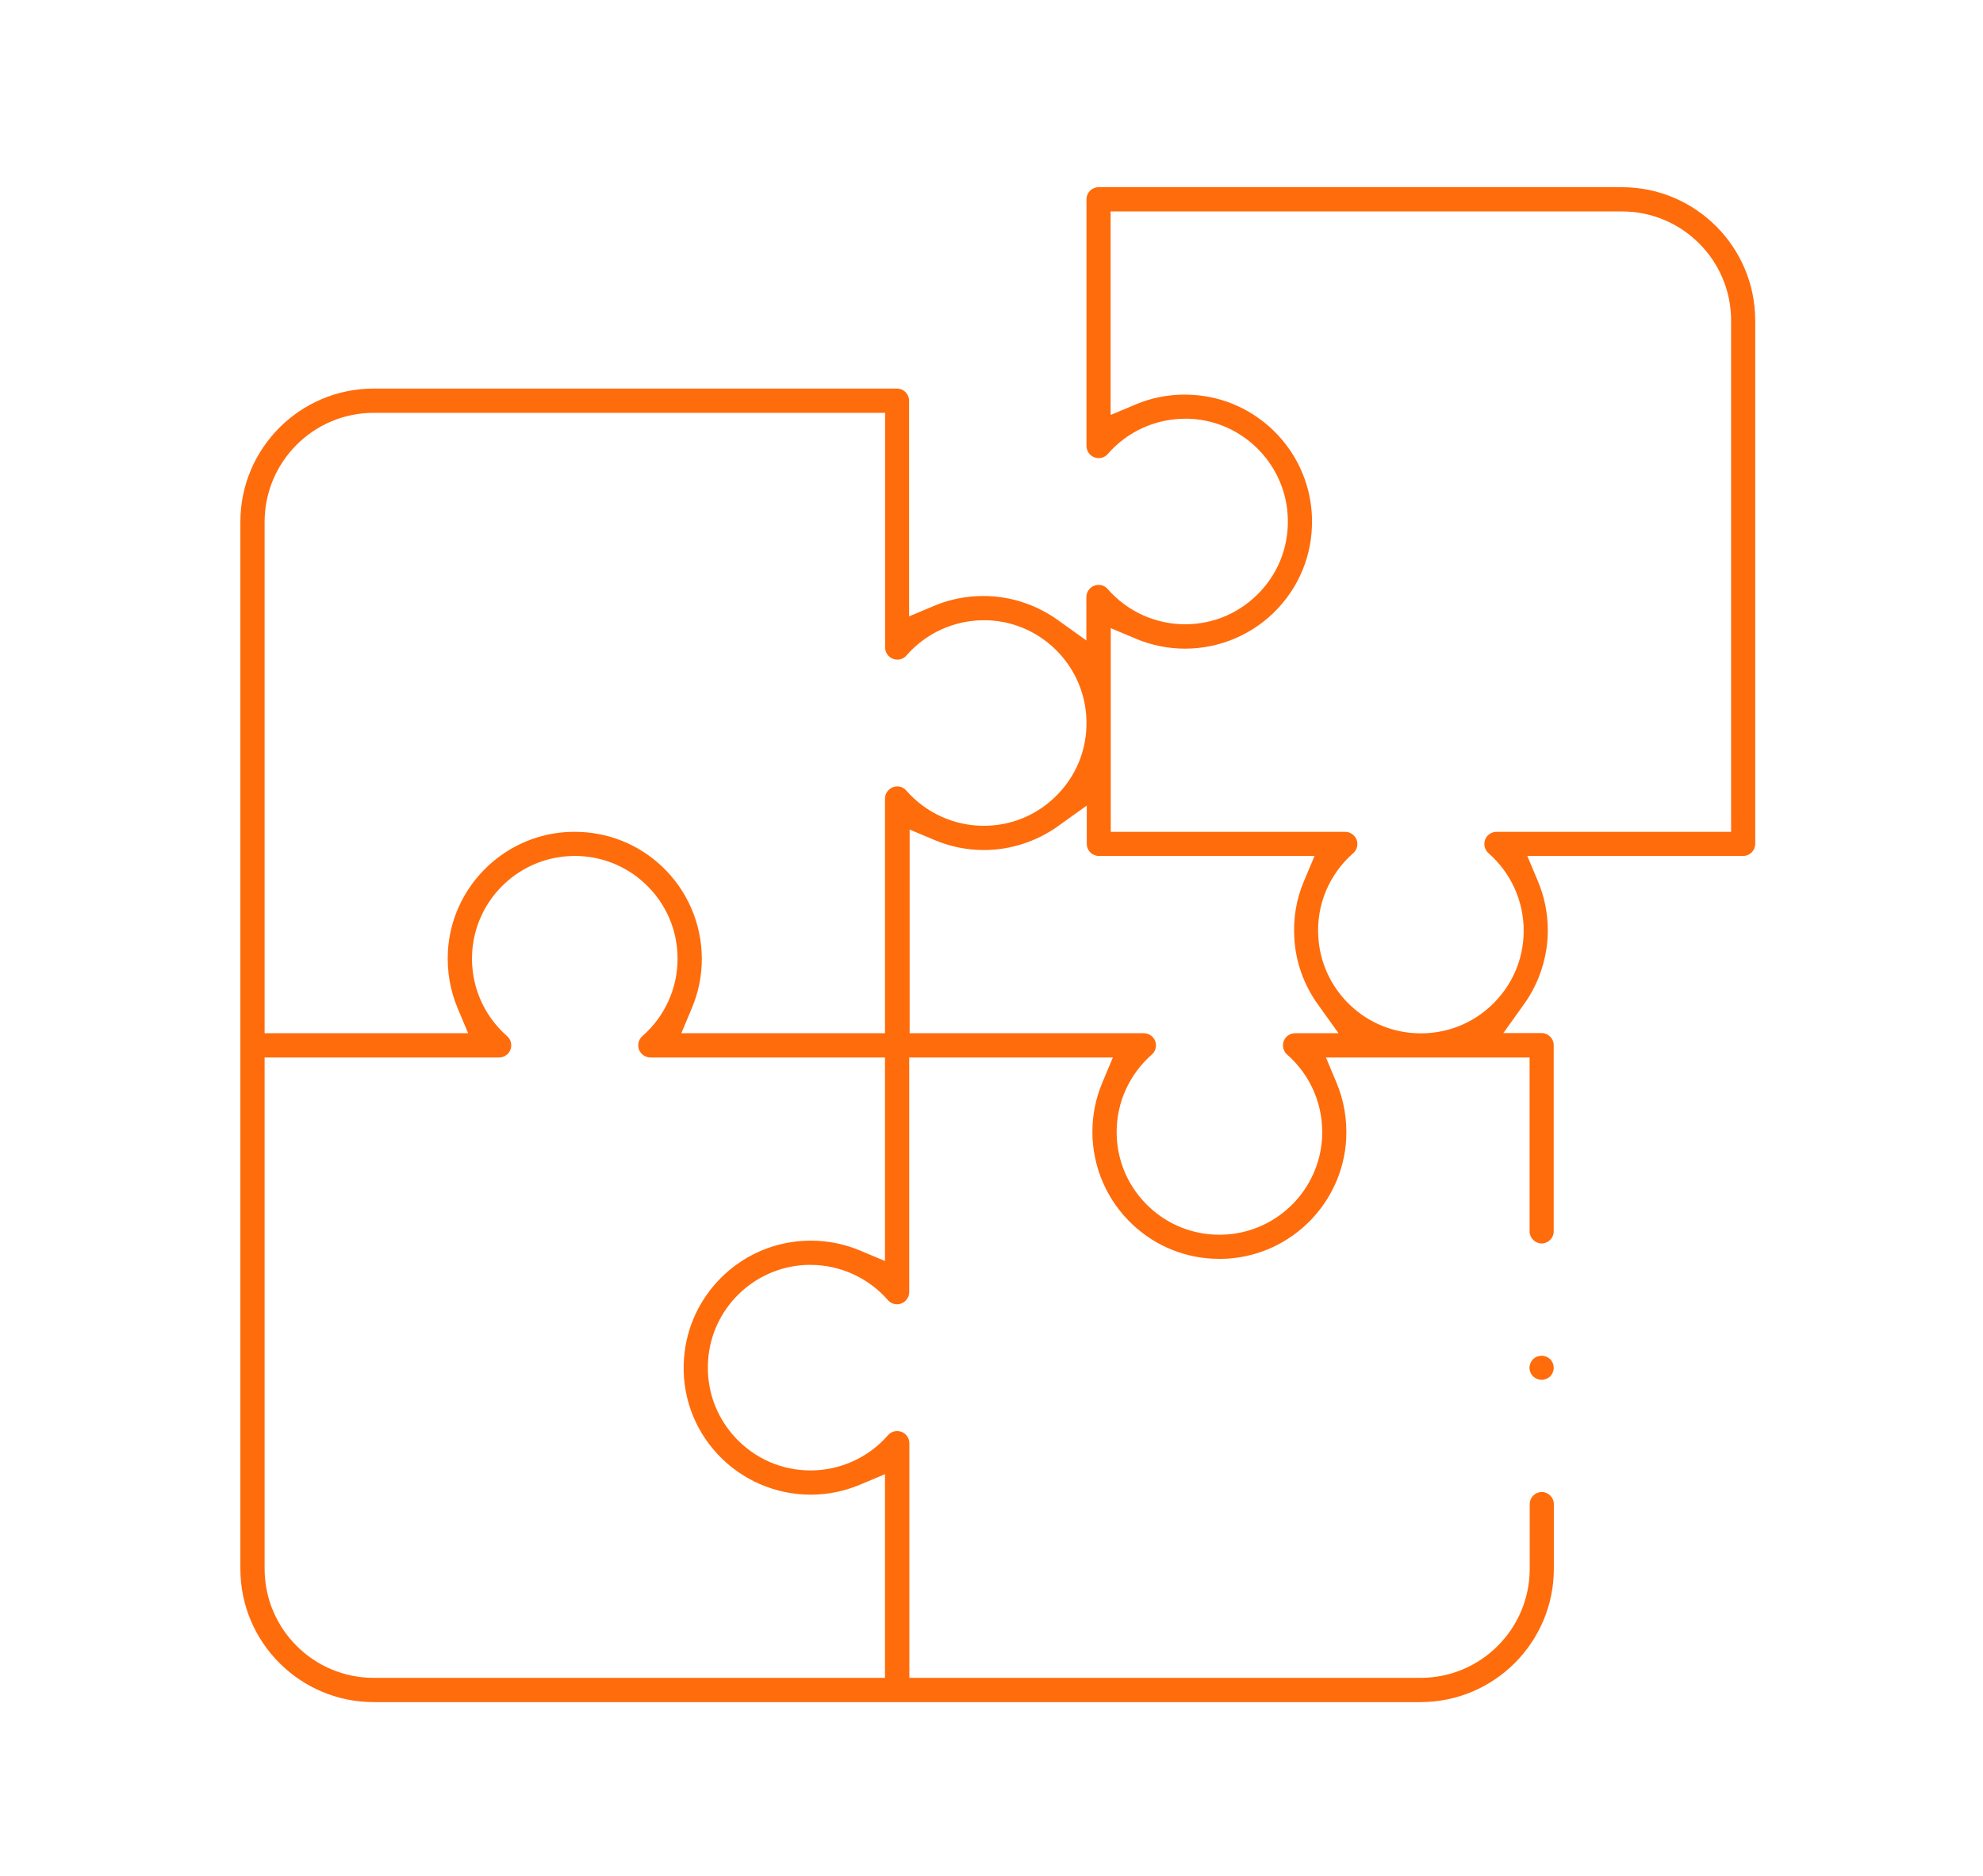 <svg xmlns="http://www.w3.org/2000/svg" xmlns:xlink="http://www.w3.org/1999/xlink" id="Capa_1" x="0px" y="0px" viewBox="0 0 148 140" style="enable-background:new 0 0 148 140;" xml:space="preserve">
<style type="text/css">
	.st0{fill:#FFFFFF;}
	.st1{clip-path:url(#SVGID_4_);fill:none;}
	.st2{clip-path:url(#SVGID_4_);fill:url(#SVGID_5_);}
	.st3{clip-path:url(#SVGID_4_);fill:url(#SVGID_6_);}
	.st4{clip-path:url(#SVGID_4_);fill:url(#SVGID_7_);}
	.st5{clip-path:url(#SVGID_4_);fill:url(#SVGID_8_);}
	.st6{clip-path:url(#SVGID_4_);fill:url(#SVGID_9_);}
	.st7{clip-path:url(#SVGID_4_);fill:url(#SVGID_10_);}
	.st8{clip-path:url(#SVGID_4_);fill:url(#SVGID_11_);}
	.st9{clip-path:url(#SVGID_4_);fill:url(#SVGID_12_);}
	.st10{fill:#F2F3F3;}
	.st11{fill:#FF6C0C;}
	.st12{fill:none;stroke:#FF6D0D;stroke-width:2;stroke-miterlimit:10;}
	.st13{clip-path:url(#SVGID_16_);fill:none;}
	.st14{clip-path:url(#SVGID_16_);fill:url(#SVGID_17_);}
	.st15{clip-path:url(#SVGID_16_);fill:url(#SVGID_18_);}
	.st16{clip-path:url(#SVGID_16_);fill:url(#SVGID_19_);}
	.st17{clip-path:url(#SVGID_16_);fill:url(#SVGID_20_);}
	.st18{clip-path:url(#SVGID_16_);fill:url(#SVGID_21_);}
	.st19{clip-path:url(#SVGID_16_);fill:url(#SVGID_22_);}
	.st20{clip-path:url(#SVGID_16_);fill:url(#SVGID_23_);}
	.st21{clip-path:url(#SVGID_16_);fill:url(#SVGID_24_);}
</style>
<g id="XMLID_2_">
	<g id="XMLID_6_">
		<path class="st11" d="M27.89,127.03c-5.49,0-9.95-4.46-9.95-9.95V38.95c0-5.49,4.46-9.95,9.95-9.95h39.06c0.5,0,0.9,0.41,0.9,0.9    v16.1l1.88-0.79c1.16-0.49,2.4-0.73,3.67-0.73c0.19,0,0.39,0.01,0.58,0.02c1.78,0.11,3.49,0.72,4.95,1.76l2.15,1.54v-3.24    c0-0.37,0.24-0.72,0.59-0.85c0.1-0.04,0.21-0.06,0.32-0.06c0.26,0,0.51,0.11,0.68,0.31c1.46,1.67,3.56,2.63,5.78,2.63    c2.15,0,4.14-0.87,5.61-2.44c1.47-1.57,2.19-3.62,2.04-5.78c-0.27-3.82-3.35-6.88-7.18-7.11c-0.16-0.01-0.31-0.01-0.46-0.01    c-2.22,0-4.33,0.96-5.78,2.63c-0.17,0.2-0.42,0.31-0.68,0.31c-0.11,0-0.22-0.02-0.32-0.06c-0.35-0.13-0.59-0.47-0.59-0.85V14.87    c0-0.5,0.41-0.9,0.9-0.9h39.06c5.49,0,9.95,4.46,9.95,9.95v39.06c0,0.5-0.41,0.9-0.9,0.9h-16.11l0.79,1.88    c0.49,1.17,0.74,2.4,0.74,3.67c0,1.96-0.63,3.92-1.78,5.52l-1.54,2.15h2.86c0.5,0,0.9,0.41,0.9,0.9V91.9c0,0.5-0.41,0.9-0.9,0.9    s-0.9-0.41-0.9-0.9V78.92H98.96l0.79,1.88c0.56,1.34,0.8,2.77,0.72,4.25c-0.28,4.73-4.06,8.55-8.79,8.88    c-0.23,0.02-0.46,0.02-0.69,0.02c-2.4,0-4.69-0.9-6.45-2.55c-1.92-1.79-3.01-4.31-3.01-6.93c0-1.27,0.25-2.5,0.74-3.67l0.79-1.88    h-15.2v17.51c0,0.37-0.24,0.72-0.59,0.85c-0.1,0.04-0.21,0.06-0.32,0.06c-0.26,0-0.51-0.11-0.68-0.31    c-1.46-1.67-3.57-2.63-5.78-2.63c-0.15,0-0.31,0-0.46,0.01c-3.83,0.23-6.92,3.28-7.18,7.11c-0.15,2.16,0.58,4.21,2.04,5.78    c1.47,1.57,3.46,2.44,5.61,2.44c2.21,0,4.32-0.96,5.78-2.63c0.17-0.2,0.42-0.31,0.68-0.31c0.11,0,0.22,0.02,0.32,0.06    c0.35,0.13,0.59,0.47,0.59,0.85v17.51h38.16c4.49,0,8.14-3.65,8.14-8.14v-4.83c0-0.5,0.41-0.9,0.9-0.9s0.9,0.41,0.9,0.9v4.83    c0,5.49-4.46,9.95-9.95,9.95H27.89z M19.75,117.08c0,4.49,3.65,8.14,8.14,8.14h38.16v-15.2l-1.88,0.79    c-1.17,0.49-2.4,0.74-3.67,0.74c-2.62,0-5.15-1.1-6.93-3.01c-1.81-1.94-2.71-4.48-2.52-7.14c0.33-4.73,4.15-8.51,8.88-8.79    c0.19-0.01,0.39-0.02,0.58-0.02c1.27,0,2.5,0.25,3.66,0.73l1.88,0.79V78.92H48.54c-0.37,0-0.72-0.24-0.85-0.59    c-0.13-0.35-0.03-0.75,0.25-1c1.67-1.46,2.63-3.56,2.63-5.78c0-2.15-0.87-4.14-2.44-5.61c-1.42-1.33-3.28-2.06-5.23-2.06    c-0.18,0-0.37,0.01-0.55,0.02c-3.83,0.27-6.88,3.35-7.11,7.18c-0.14,2.39,0.81,4.67,2.61,6.25c0.28,0.25,0.38,0.65,0.25,1    c-0.13,0.35-0.47,0.59-0.85,0.59H19.75V117.08z M67.86,77.11h17.51c0.37,0,0.72,0.24,0.85,0.59c0.13,0.35,0.03,0.75-0.25,1    c-1.67,1.46-2.63,3.56-2.63,5.78c0,2.15,0.87,4.14,2.44,5.61c1.42,1.33,3.28,2.06,5.23,2.06c0.18,0,0.37-0.01,0.55-0.02    c3.83-0.27,6.88-3.35,7.11-7.18c0.14-2.39-0.81-4.67-2.61-6.25c-0.28-0.25-0.38-0.65-0.25-1c0.13-0.35,0.47-0.59,0.85-0.59h3.24    l-1.54-2.15c-1.05-1.46-1.66-3.17-1.76-4.95c-0.09-1.48,0.15-2.91,0.72-4.25l0.79-1.88h-16.1c-0.5,0-0.9-0.41-0.9-0.9v-2.86    l-2.15,1.54c-1.6,1.15-3.57,1.78-5.52,1.78c-1.27,0-2.5-0.25-3.67-0.74l-1.88-0.79V77.11z M42.91,62.08c2.4,0,4.7,0.9,6.46,2.55    c1.92,1.79,3.01,4.31,3.01,6.93c0,1.27-0.25,2.5-0.74,3.67l-0.79,1.88h15.2V59.6c0-0.37,0.24-0.71,0.59-0.85    c0.1-0.04,0.21-0.06,0.32-0.06c0.26,0,0.51,0.11,0.68,0.31c1.46,1.67,3.57,2.63,5.78,2.63c2.15,0,4.14-0.87,5.61-2.44    c1.47-1.57,2.19-3.62,2.04-5.78c-0.27-3.82-3.35-6.88-7.18-7.11c-0.16-0.01-0.31-0.01-0.46-0.01c-2.22,0-4.32,0.96-5.78,2.63    c-0.17,0.2-0.42,0.31-0.68,0.31c-0.11,0-0.22-0.02-0.32-0.06c-0.35-0.13-0.59-0.47-0.59-0.85V30.81H27.89    c-4.49,0-8.14,3.65-8.14,8.14v38.16h15.19l-0.79-1.88c-0.56-1.34-0.8-2.77-0.72-4.25c0.28-4.73,4.06-8.55,8.79-8.88    C42.45,62.09,42.68,62.08,42.91,62.08z M82.89,62.08h17.51c0.37,0,0.71,0.24,0.85,0.59c0.13,0.35,0.03,0.75-0.25,1    c-1.8,1.58-2.76,3.85-2.61,6.25c0.23,3.83,3.28,6.92,7.11,7.18c0.18,0.01,0.37,0.02,0.55,0.02c1.95,0,3.81-0.73,5.23-2.06    c1.57-1.47,2.44-3.46,2.44-5.61c0-2.21-0.96-4.32-2.63-5.78c-0.28-0.25-0.38-0.65-0.25-1c0.13-0.35,0.47-0.59,0.85-0.59h17.51    V23.92c0-4.49-3.65-8.14-8.14-8.14H82.89v15.19l1.88-0.79c1.16-0.49,2.39-0.73,3.67-0.73c0.19,0,0.39,0.01,0.58,0.02    c4.73,0.28,8.55,4.06,8.88,8.79c0.18,2.66-0.71,5.2-2.52,7.14c-1.79,1.92-4.31,3.01-6.93,3.01c-1.27,0-2.5-0.25-3.67-0.74    l-1.88-0.79V62.08z"></path>
	</g>
	<g id="XMLID_5_">
		<path class="st11" d="M115.06,102.98c-0.23,0-0.47-0.1-0.64-0.26c-0.17-0.17-0.27-0.41-0.27-0.64s0.1-0.47,0.27-0.64    c0.17-0.17,0.4-0.26,0.64-0.26s0.47,0.1,0.64,0.26c0.17,0.17,0.26,0.4,0.26,0.64s-0.1,0.47-0.26,0.64    C115.53,102.88,115.3,102.98,115.06,102.98z"></path>
	</g>
</g>
</svg>